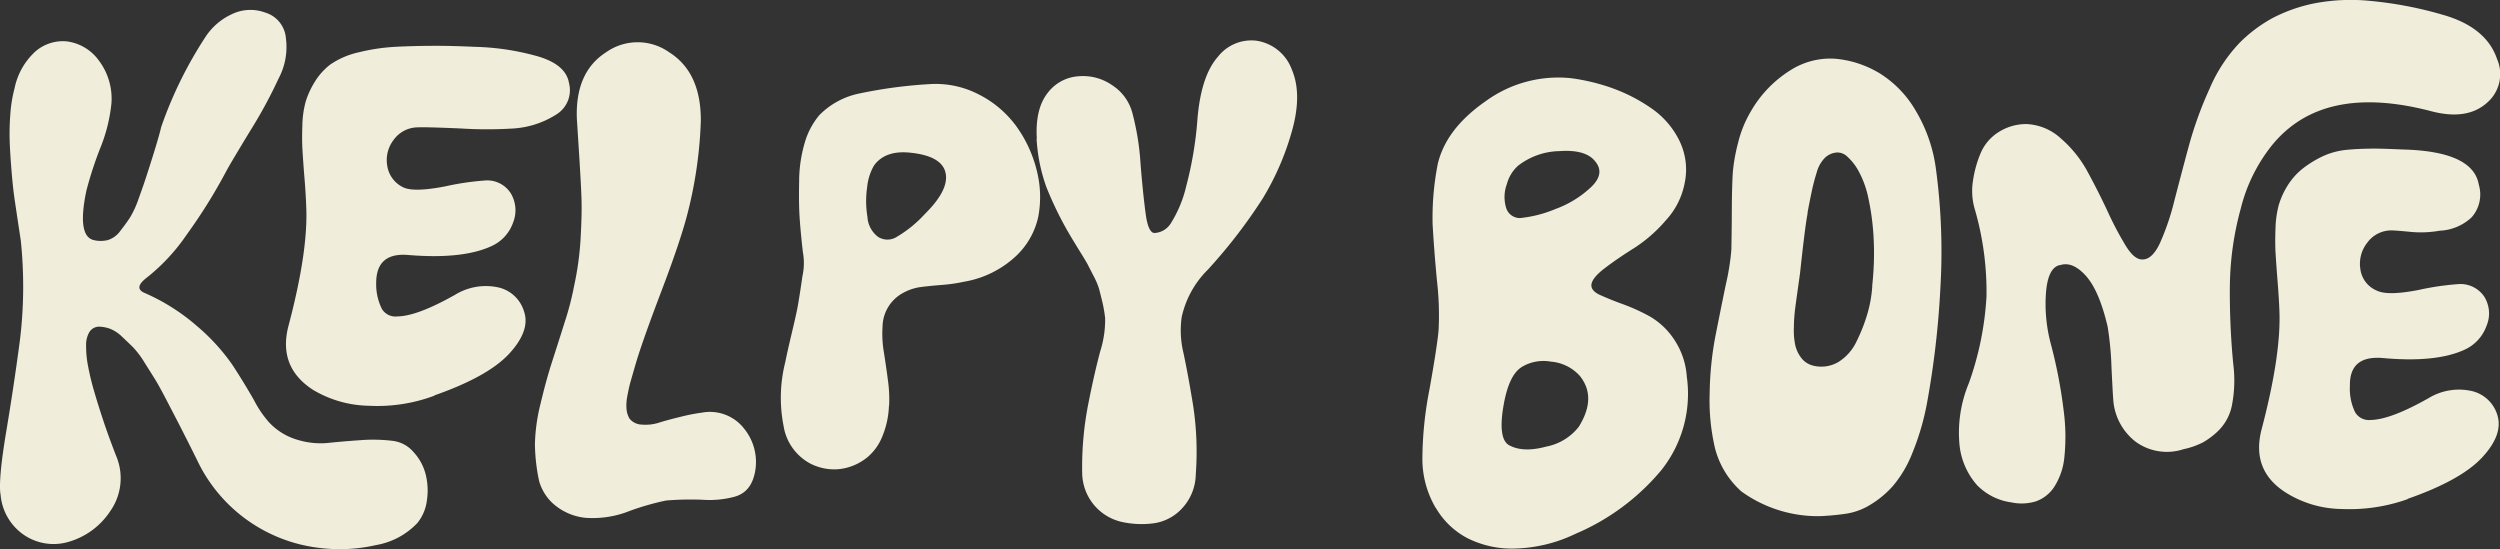<svg viewBox="0 0 333.39 73.236" height="73.236" width="333.39" xmlns="http://www.w3.org/2000/svg">
  <rect x="0" y="0" width="333.39" height="73.236" fill="#333333" stroke="none"/>
  <g transform="translate(0 0)" id="Components">
    <g transform="translate(0 0)" id="_x30_1f0e889-c563-43a8-86fc-97b5bedcca7e_x40_4">
      <path fill="#f0eddb" transform="translate(0 -1.775)" d="M.056,67.656q-.273-2.069.774-8.325T2.661,47.11a59.067,59.067,0,0,0,.108-13.287c-.043-.308-.186-1.183-.4-2.636s-.393-2.587-.5-3.4-.232-1.97-.351-3.47-.2-2.792-.232-3.886a34.435,34.435,0,0,1,.1-3.535,17.957,17.957,0,0,1,.555-3.342,9.1,9.1,0,0,1,2.8-4.933,5.583,5.583,0,0,1,4.1-1.334,6.237,6.237,0,0,1,4.372,2.6,8.439,8.439,0,0,1,1.648,5.669,21.569,21.569,0,0,1-1.529,6.063,49.281,49.281,0,0,0-1.815,5.6c-.838,4-.524,6.18.943,6.564a3.951,3.951,0,0,0,1.941,0A3.25,3.25,0,0,0,16.02,32.6c.491-.629.92-1.211,1.287-1.768A12.777,12.777,0,0,0,18.5,28.229c.428-1.183.766-2.147,1-2.879s.6-1.843,1.059-3.333.774-2.589.935-3.3A54.5,54.5,0,0,1,27.285,6.879,8.4,8.4,0,0,1,30.846,3.7a5.692,5.692,0,0,1,4.5-.258A3.9,3.9,0,0,1,38.13,6.891a8.939,8.939,0,0,1-.975,5.349,62.878,62.878,0,0,1-3.832,7.05c-1.75,2.89-2.816,4.675-3.186,5.38a71.037,71.037,0,0,1-5.259,8.423,25.832,25.832,0,0,1-5.367,5.756c-1.135.887-1.221,1.549-.271,1.972a27.107,27.107,0,0,1,7.111,4.509A26.792,26.792,0,0,1,30.97,50.4c1.014,1.542,1.967,3.108,2.882,4.7a14.211,14.211,0,0,0,2.042,3.011,8.372,8.372,0,0,0,3.8,2.321,10.486,10.486,0,0,0,3.947.42c1.194-.125,2.646-.257,4.343-.371a21.655,21.655,0,0,1,4.383.084,4.344,4.344,0,0,1,2.784,1.5,6.849,6.849,0,0,1,1.613,2.966A8.78,8.78,0,0,1,56.93,68.5a5.911,5.911,0,0,1-1.274,3.022,9.874,9.874,0,0,1-5.5,2.94,21.713,21.713,0,0,1-7.512.384,20.683,20.683,0,0,1-16.3-11.588c-.248-.508-.7-1.426-1.36-2.728s-1.148-2.27-1.468-2.878-.782-1.513-1.4-2.692-1.1-2.06-1.472-2.657-.834-1.33-1.406-2.238a11.906,11.906,0,0,0-1.521-2.007c-.446-.438-.928-.9-1.459-1.4a4.866,4.866,0,0,0-1.54-1.024,4.751,4.751,0,0,0-1.517-.3,1.551,1.551,0,0,0-1.266.7,3.336,3.336,0,0,0-.453,1.821,13.573,13.573,0,0,0,.255,2.707,35.067,35.067,0,0,0,.842,3.48c.38,1.3.8,2.631,1.25,3.979s1,2.844,1.633,4.49a7.623,7.623,0,0,1-.719,7.368,9.949,9.949,0,0,1-5.594,4.154,7.036,7.036,0,0,1-5.769-.8A7.208,7.208,0,0,1,.07,67.608l-.013.049Zm57.9-13.124a21.754,21.754,0,0,1-8.783,1.354,15.045,15.045,0,0,1-7.427-2.12c-3.154-2.038-4.241-4.908-3.262-8.586q2.622-9.917,2.354-15.8c-.031-.959-.1-2.25-.233-3.849s-.215-2.854-.271-3.776-.06-2-.011-3.28a12.952,12.952,0,0,1,.441-3.148,11.379,11.379,0,0,1,1.192-2.605,8.636,8.636,0,0,1,2.059-2.319,10.785,10.785,0,0,1,3.8-1.647,26.206,26.206,0,0,1,4.964-.74c1.7-.09,3.5-.129,5.407-.13s3.646.07,5.217.137a33.653,33.653,0,0,1,8.315,1.265c2.5.736,3.881,1.917,4.157,3.543a3.8,3.8,0,0,1-1.715,4.229,12.1,12.1,0,0,1-5.943,1.863,55.956,55.956,0,0,1-6.853-.021q-4.952-.206-5.561-.144a3.983,3.983,0,0,0-3.261,1.608,4.416,4.416,0,0,0-.9,3.52,3.819,3.819,0,0,0,2.192,2.9c.962.424,2.806.373,5.567-.163a36.034,36.034,0,0,1,5.2-.772A3.711,3.711,0,0,1,68.143,27.6a4.41,4.41,0,0,1,.269,3.886A5.381,5.381,0,0,1,65.49,34.62c-2.565,1.167-6.22,1.551-10.99,1.165-2.893-.264-4.33.985-4.333,3.724a7.371,7.371,0,0,0,.769,3.478,2.114,2.114,0,0,0,2.032.985c1.781-.015,4.355-.985,7.744-2.9a7.824,7.824,0,0,1,5.8-.957A4.65,4.65,0,0,1,69.88,43.3q.873,2.522-1.937,5.6T57.936,54.5l.024.037Z" data-name="Path 1014" id="Path_1014"></path>
      <path fill="#f0eddb" transform="translate(-95.464 -7.544)" d="M193.439,73.781a12.874,12.874,0,0,1-4.27.409,39.562,39.562,0,0,0-4.878.1,35.412,35.412,0,0,0-4.866,1.393,13.289,13.289,0,0,1-5.839.919,7.664,7.664,0,0,1-4.01-1.6,6.414,6.414,0,0,1-2.221-3.322,24.962,24.962,0,0,1-.556-4.924,24.357,24.357,0,0,1,.754-5.389q.742-3.136,1.519-5.535c.509-1.587,1.084-3.369,1.7-5.335a38.9,38.9,0,0,0,1.274-4.925,39.875,39.875,0,0,0,.843-6.186c.113-2.049.157-3.694.131-4.91s-.125-3.061-.275-5.532-.274-4.3-.349-5.521c-.178-4.167,1.132-7.139,3.905-8.916a7.289,7.289,0,0,1,8.413.014q4.242,2.679,4.21,9.145a57.134,57.134,0,0,1-1.839,12.6c-.609,2.322-1.73,5.666-3.386,10.019s-2.785,7.525-3.375,9.491c-.328,1.112-.566,1.954-.736,2.541s-.319,1.247-.456,2.005a6.232,6.232,0,0,0-.109,1.865,3.033,3.033,0,0,0,.395,1.187,2.181,2.181,0,0,0,1.656.793,5.879,5.879,0,0,0,2.289-.263c.766-.243,1.717-.5,2.876-.78a25.107,25.107,0,0,1,2.873-.559,5.773,5.773,0,0,1,5.6,2.158A7.041,7.041,0,0,1,196.2,70.2c-.3,1.947-1.2,3.134-2.734,3.571Z" data-name="Path 1015" id="Path_1015"></path>
      <path fill="#f0eddb" transform="translate(-139.341 -14.975)" d="M257.889,69.042a11.742,11.742,0,0,1-.916,4.207,7.005,7.005,0,0,1-1.955,2.7,7.24,7.24,0,0,1-2.494,1.327,6.711,6.711,0,0,1-2.634.257,7.146,7.146,0,0,1-2.418-.7,6.913,6.913,0,0,1-3.636-5.056,19.366,19.366,0,0,1,.238-8.556c.164-.857.459-2.165.873-3.9s.7-3.02.835-3.828.334-2.02.561-3.649a8.176,8.176,0,0,0,.063-3.278c-.221-1.933-.363-3.5-.438-4.688s-.095-2.765-.057-4.717A18.4,18.4,0,0,1,246.66,34a9.972,9.972,0,0,1,1.937-3.66,10.364,10.364,0,0,1,5.386-2.906,62.489,62.489,0,0,1,9.235-1.235,12.5,12.5,0,0,1,6.594,1.342,14.039,14.039,0,0,1,5.017,4.211,16.966,16.966,0,0,1,2.749,5.874,14.263,14.263,0,0,1,.224,6.244,10.142,10.142,0,0,1-3.15,5.417,13.384,13.384,0,0,1-6.768,3.26,21.077,21.077,0,0,1-3.054.433c-1.218.1-2.166.2-2.818.29a6.715,6.715,0,0,0-2.151.72,5.2,5.2,0,0,0-2.826,4.515,14.716,14.716,0,0,0,.168,3.393c.175,1.1.36,2.341.542,3.744a18.267,18.267,0,0,1,.169,3.393l-.025.012ZM262.64,43.55q3.267-3.217,2.807-5.473c-.3-1.5-1.8-2.4-4.48-2.714-2.328-.3-4.021.254-5.055,1.659a7.038,7.038,0,0,0-.927,2.881,12.813,12.813,0,0,0,.034,3.992,3.6,3.6,0,0,0,1.4,2.655,2.317,2.317,0,0,0,2.393.083,16.223,16.223,0,0,0,3.83-3.083Z" data-name="Path 1016" id="Path_1016"></path>
      <path fill="#f0eddb" transform="translate(-184.988 -7.201)" d="M323.255,25.709c-.158-2.644.323-4.661,1.406-6.065a5.621,5.621,0,0,1,4.232-2.277,6.8,6.8,0,0,1,4.4,1.19,6.325,6.325,0,0,1,2.67,3.588,34.45,34.45,0,0,1,1.121,6.875c.228,2.854.467,5.106.7,6.793s.652,2.506,1.206,2.455a2.721,2.721,0,0,0,2.163-1.334,16.328,16.328,0,0,0,2.036-4.947,49.153,49.153,0,0,0,1.5-9.072q.495-5.628,2.711-8.14a5.665,5.665,0,0,1,5.1-2.15,5.961,5.961,0,0,1,4.765,3.862q1.428,3.344-.051,8.412a35.952,35.952,0,0,1-3.828,8.757,69.77,69.77,0,0,1-7.343,9.525,12.711,12.711,0,0,0-3.474,6.332,12.818,12.818,0,0,0,.251,4.807q.592,2.757,1.279,6.952a40.9,40.9,0,0,1,.351,9.218,6.776,6.776,0,0,1-1.755,4.425,6.319,6.319,0,0,1-3.81,2.064,12.262,12.262,0,0,1-4.381-.195,6.771,6.771,0,0,1-5.2-6.572,43.345,43.345,0,0,1,.787-9.012c.559-2.851,1.108-5.248,1.624-7.166a13.821,13.821,0,0,0,.65-4.409,18.979,18.979,0,0,0-.376-2.181c-.171-.691-.307-1.246-.422-1.678a9.536,9.536,0,0,0-.728-1.733c-.367-.719-.627-1.216-.769-1.5s-.487-.857-1.035-1.739S328.152,39.35,328,39.1a46.99,46.99,0,0,1-3.489-6.994,22.91,22.91,0,0,1-1.289-6.424l.036.025Z" data-name="Path 1017" id="Path_1017"></path>
      <path fill="#f0eddb" transform="translate(-253.837 -13.834)" d="M445.3,81.57a12.9,12.9,0,0,1-1.78-6.433,49.313,49.313,0,0,1,.941-9.353q1.032-5.765,1.22-7.9a39.941,39.941,0,0,0-.217-6.624c-.276-2.9-.461-5.4-.58-7.515a37.228,37.228,0,0,1,.682-8.019c.724-3.13,2.853-5.939,6.4-8.4a16.42,16.42,0,0,1,11.408-3.06,26.653,26.653,0,0,1,5.574,1.36,22.486,22.486,0,0,1,5.168,2.691,11.233,11.233,0,0,1,3.688,4.3,8.745,8.745,0,0,1,.69,5.651A10.049,10.049,0,0,1,476,43.2a19.233,19.233,0,0,1-4.26,3.726c-1.467.918-2.773,1.814-3.933,2.7s-1.738,1.637-1.75,2.251c-.009.5.387.953,1.191,1.312s1.8.772,2.986,1.2a26.029,26.029,0,0,1,3.592,1.629,9.733,9.733,0,0,1,3.257,3.072,10.122,10.122,0,0,1,1.7,4.982,16.342,16.342,0,0,1-3.4,12.463,30.278,30.278,0,0,1-11.475,8.5,19.664,19.664,0,0,1-7.959,1.947,13.136,13.136,0,0,1-6.482-1.414,10.494,10.494,0,0,1-4.148-4H445.3Zm11.624-38.7a16.445,16.445,0,0,0,4.358-1.169,13.838,13.838,0,0,0,4.7-2.882c1.288-1.216,1.495-2.366.594-3.452-.839-1.085-2.427-1.545-4.776-1.381a9.27,9.27,0,0,0-5.515,1.945,5.034,5.034,0,0,0-1.5,2.452,4.963,4.963,0,0,0-.1,3.155,1.9,1.9,0,0,0,2.222,1.332h.012ZM456.7,62.825q-1.7,1.11-2.385,5.248c-.458,2.755-.233,4.454.664,5.073,1.251.736,2.944.818,5.055.244a7.193,7.193,0,0,0,4.35-2.655q2.433-3.914.13-6.777a5.818,5.818,0,0,0-3.882-1.9,5.576,5.576,0,0,0-3.932.76v.012Z" data-name="Path 1018" id="Path_1018"></path>
      <path fill="#f0eddb" transform="translate(-305.114 -10.438)" d="M562.017,64.581a33.856,33.856,0,0,1-1.915,6.362,15.559,15.559,0,0,1-2.513,4.251,12.837,12.837,0,0,1-3.021,2.534,8.7,8.7,0,0,1-3.34,1.226c-1.12.163-2.253.264-3.4.316a17.42,17.42,0,0,1-10.475-3.284,11.558,11.558,0,0,1-3.514-5.7,27.855,27.855,0,0,1-.73-7.4,43.734,43.734,0,0,1,.76-7.6q.674-3.414,1.384-6.864A31.936,31.936,0,0,0,536,43.755c.019-1.019.053-2.738.062-5.182s.068-4.162.136-5.18a23.434,23.434,0,0,1,.688-3.868,15.358,15.358,0,0,1,1.753-4.3,15.591,15.591,0,0,1,5.25-5.426,9.871,9.871,0,0,1,6.084-1.517,13.771,13.771,0,0,1,5.821,1.942,14.333,14.333,0,0,1,4.852,5.08,20.245,20.245,0,0,1,2.662,7.862,82.083,82.083,0,0,1,.574,15.548,118.87,118.87,0,0,1-1.865,15.882v-.012Zm-7.233-16.056a38.789,38.789,0,0,0,.166-6.74,33.44,33.44,0,0,0-.7-5.037,12.955,12.955,0,0,0-1.26-3.451,7.307,7.307,0,0,0-1.522-1.97,1.9,1.9,0,0,0-1.365-.554,2.561,2.561,0,0,0-1.61.694,4.361,4.361,0,0,0-1.106,1.956c-.275.879-.473,1.637-.609,2.273s-.324,1.529-.543,2.692a4.784,4.784,0,0,0-.085.612c-.232,1.211-.552,3.821-.985,7.829-.057.4-.157,1.151-.313,2.242s-.271,1.96-.357,2.622a22.514,22.514,0,0,0-.157,2.429,9.58,9.58,0,0,0,.188,2.362,4.458,4.458,0,0,0,.8,1.686,2.834,2.834,0,0,0,1.577,1.025,4.465,4.465,0,0,0,3.4-.5,6.477,6.477,0,0,0,2.411-2.766,22.522,22.522,0,0,0,1.447-3.706,16.978,16.978,0,0,0,.636-3.685l-.012-.012Z" data-name="Path 1019" id="Path_1019"></path>
      <path fill="#f0eddb" transform="translate(-349.546 0)" d="M624.164,35.359c-1.025.287-1.614,1.529-1.779,3.736a20.624,20.624,0,0,0,.667,6.829,64.786,64.786,0,0,1,1.7,8.863,26.545,26.545,0,0,1,.075,6.327,8.913,8.913,0,0,1-1.364,3.855,4.867,4.867,0,0,1-2.431,1.894A6.5,6.5,0,0,1,617.8,67a7.877,7.877,0,0,1-4.6-2.3,9.568,9.568,0,0,1-2.331-5.265,17.154,17.154,0,0,1,1.228-8.316,41.075,41.075,0,0,0,2.359-11.574,39.5,39.5,0,0,0-1.535-11.562,8.581,8.581,0,0,1-.27-3.849,14.852,14.852,0,0,1,1.029-3.714,6.112,6.112,0,0,1,2.337-2.768,6.835,6.835,0,0,1,3.755-1.107,7.209,7.209,0,0,1,4.605,1.918,15.787,15.787,0,0,1,3.61,4.528c.961,1.775,1.848,3.536,2.674,5.308a43.571,43.571,0,0,0,2.382,4.5c.763,1.231,1.5,1.834,2.213,1.8q1.289.025,2.326-2.166a33.24,33.24,0,0,0,1.939-5.711c.61-2.346,1.247-4.791,1.933-7.308a50.411,50.411,0,0,1,2.775-7.635,20.368,20.368,0,0,1,4-6.089,19.2,19.2,0,0,1,4.287-3.234A21.077,21.077,0,0,1,658.081.466a25.876,25.876,0,0,1,7.548-.346,51.407,51.407,0,0,1,9.557,1.817q5.9,1.642,7.354,5.926a5.024,5.024,0,0,1-1.327,5.833q-2.644,2.381-7.4,1.148-14.628-3.855-21.412,4.686a21.974,21.974,0,0,0-4.04,8.3,40.456,40.456,0,0,0-1.449,10.215,98.876,98.876,0,0,0,.45,10.485,17.373,17.373,0,0,1-.139,5.328,6.573,6.573,0,0,1-1.662,3.395A9.9,9.9,0,0,1,643.312,59a10.231,10.231,0,0,1-2.572.9,7.091,7.091,0,0,1-6.344-.957,7.729,7.729,0,0,1-3.045-5.843c-.041-.406-.113-1.8-.227-4.156a41.858,41.858,0,0,0-.511-5.377q-1.123-4.812-2.915-6.8c-1.191-1.312-2.348-1.789-3.474-1.393l-.061-.013Zm46.466,31.2a23.061,23.061,0,0,1-8.783,1.318,14.325,14.325,0,0,1-7.426-2.157q-4.733-2.983-3.264-8.513c1.75-6.672,2.539-11.951,2.356-15.872-.032-.91-.106-2.176-.234-3.775s-.215-2.866-.271-3.776-.06-2-.011-3.28a13.442,13.442,0,0,1,.442-3.185,10.539,10.539,0,0,1,1.192-2.605,8.856,8.856,0,0,1,2.058-2.282,14.15,14.15,0,0,1,2.845-1.7,10.023,10.023,0,0,1,2.876-.743c1-.1,2.1-.156,3.356-.169s2.676.051,4.3.119q9.281.252,10.043,4.688a4.592,4.592,0,0,1-.956,4.354,6.632,6.632,0,0,1-4.259,1.785,14.4,14.4,0,0,1-3.847.16c-1.189-.121-2.048-.187-2.551-.2a3.97,3.97,0,0,0-3.274,1.657,4.524,4.524,0,0,0-.9,3.557,3.6,3.6,0,0,0,2.194,2.818c.961.473,2.8.447,5.565-.09a36.034,36.034,0,0,1,5.2-.772,3.822,3.822,0,0,1,3.578,1.7,4.239,4.239,0,0,1,.269,3.886,5.515,5.515,0,0,1-2.959,3.173c-2.565,1.167-6.22,1.526-10.989,1.079-2.895-.2-4.307,1.035-4.26,3.725a7.17,7.17,0,0,0,.694,3.514,2.125,2.125,0,0,0,2.031,1.034c1.781-.015,4.354-.985,7.744-2.9a7.82,7.82,0,0,1,5.8-.957,4.67,4.67,0,0,1,3.367,3.11q.871,2.614-1.939,5.674-2.8,3.078-10.007,5.593l.024.025Z" data-name="Path 1020" id="Path_1020"></path>
    </g>
  </g>
</svg>
